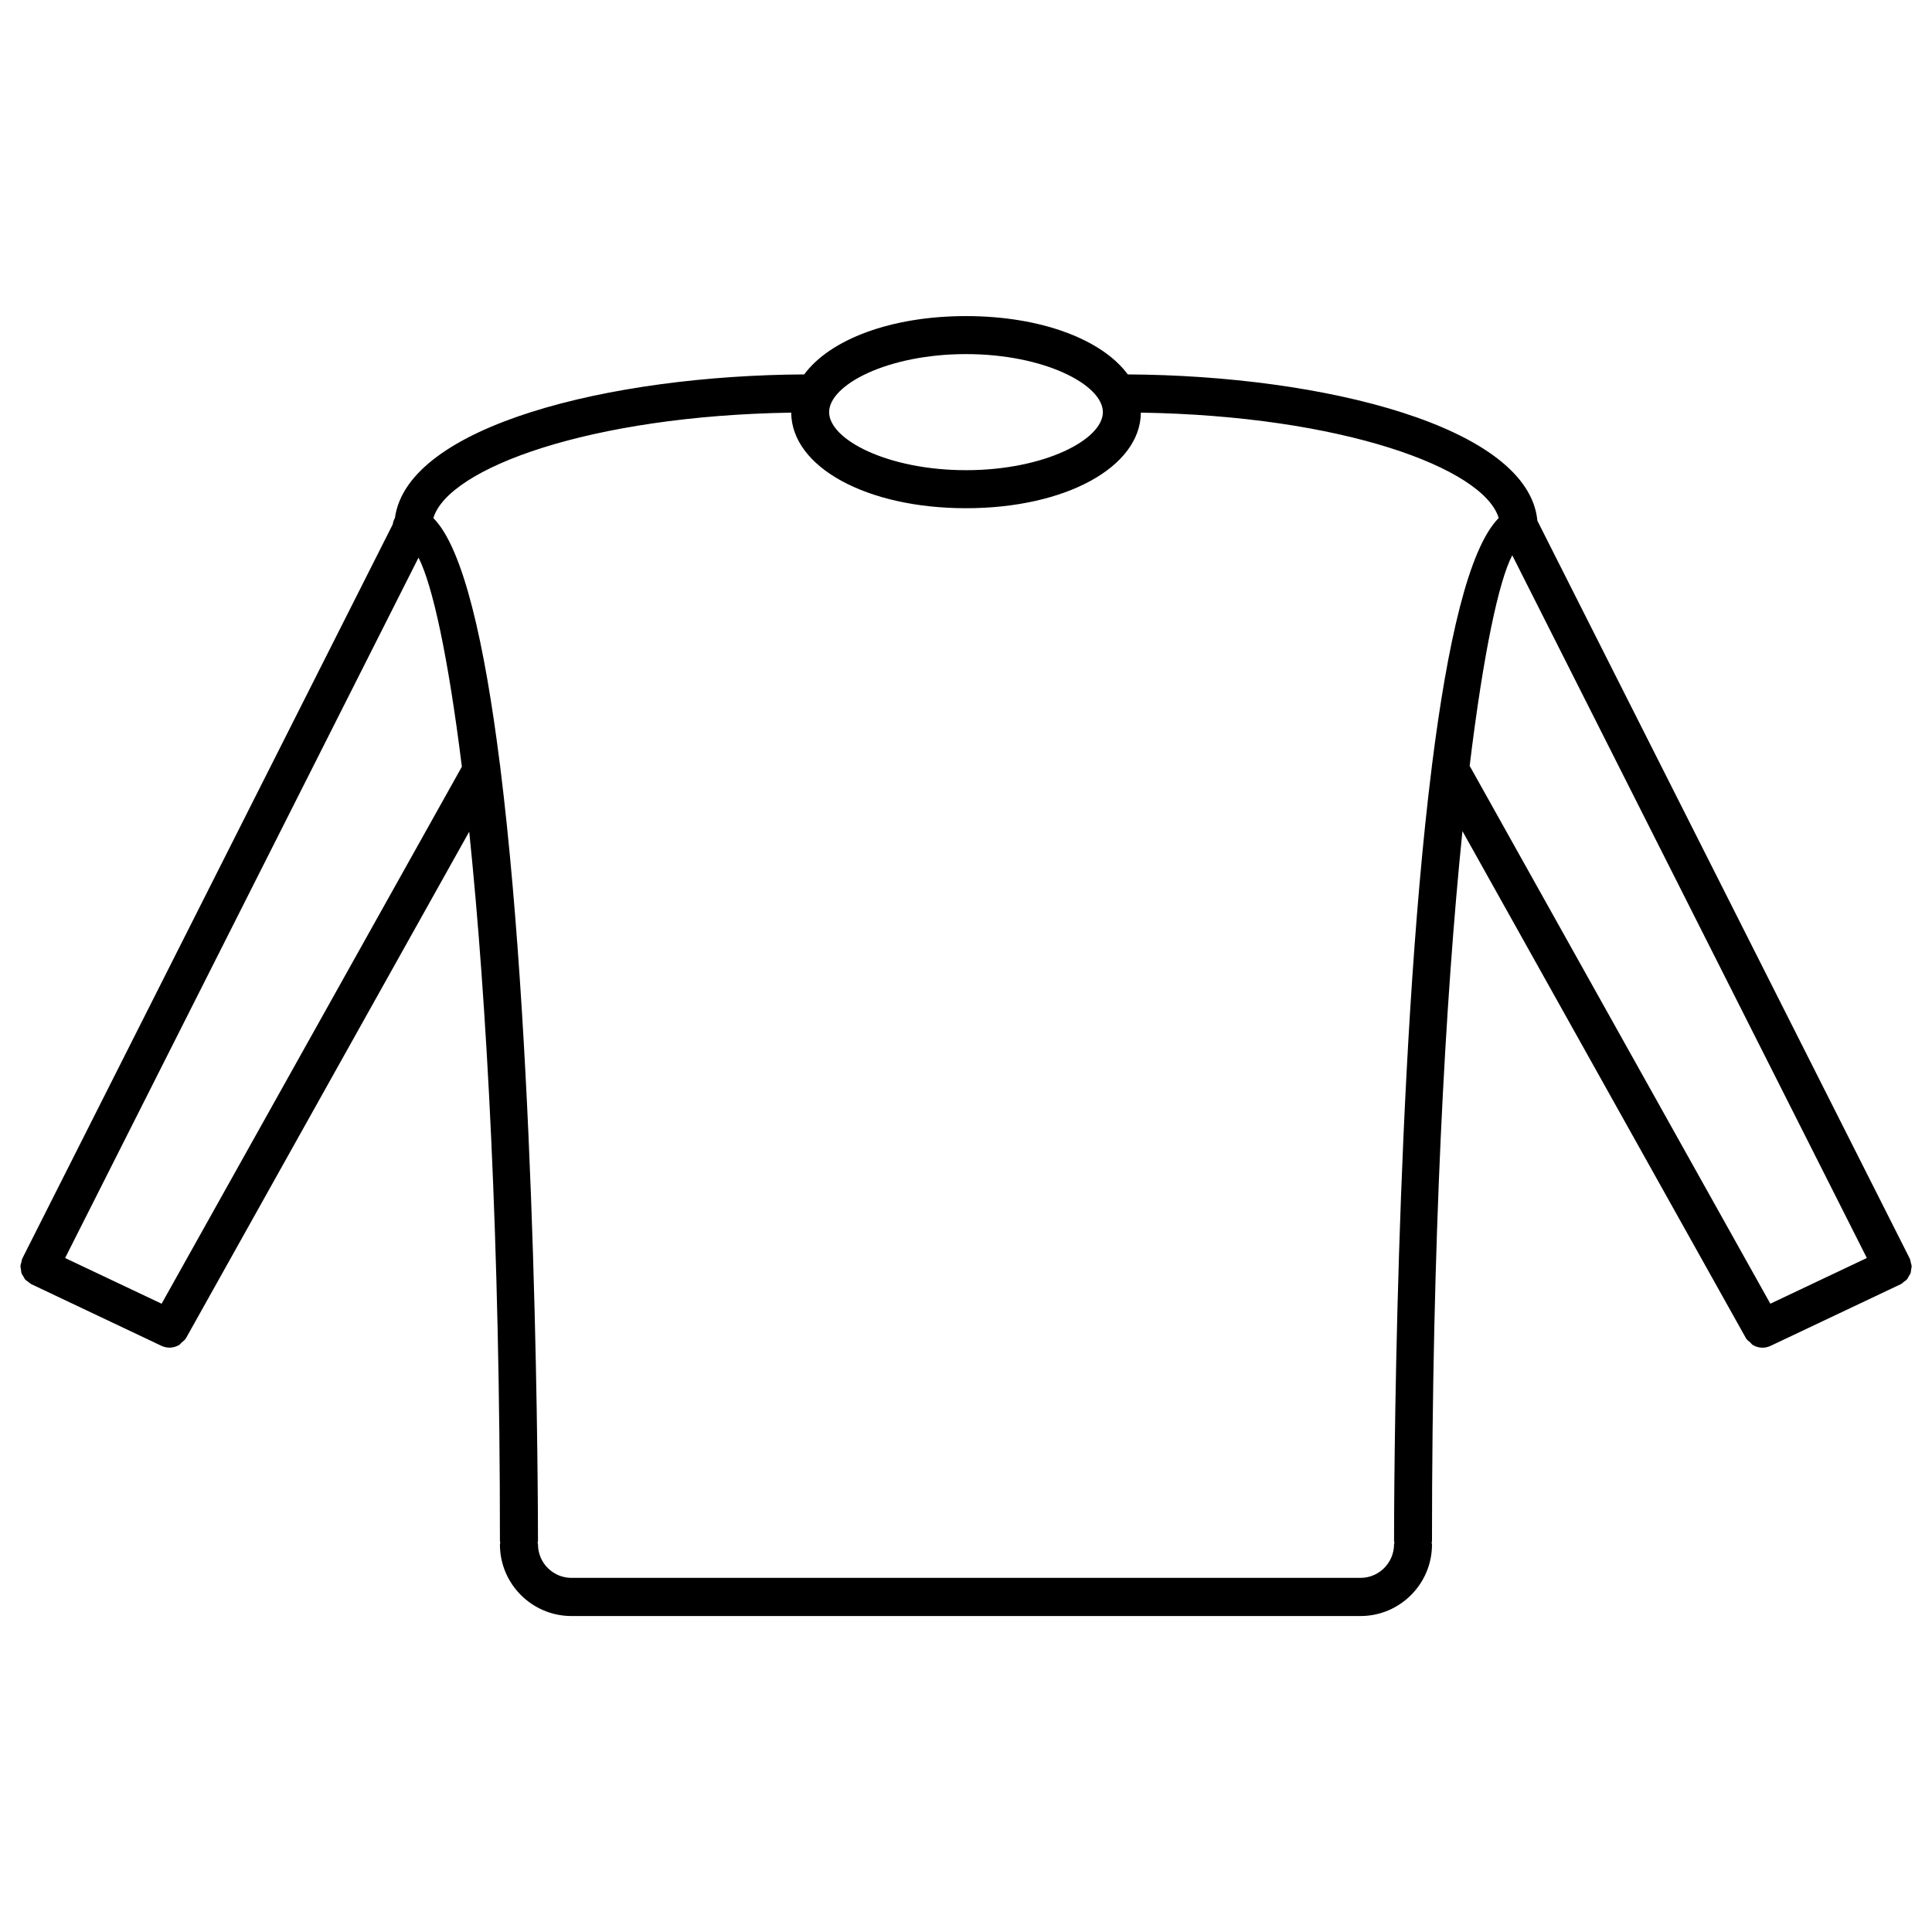 <?xml version="1.0" encoding="UTF-8"?>
<!-- Uploaded to: ICON Repo, www.iconrepo.com, Generator: ICON Repo Mixer Tools -->
<svg fill="#000000" width="800px" height="800px" version="1.1" viewBox="144 144 512 512" xmlns="http://www.w3.org/2000/svg">
 <path d="m649.82 482.26c0.18-0.293 0.395-0.586 0.516-0.906 0.082-0.242 0.07-0.516 0.109-0.766 0.07-0.383 0.172-0.754 0.152-1.137-0.02-0.273-0.141-0.535-0.203-0.805-0.082-0.352-0.102-0.715-0.262-1.059-0.012-0.02-0.031-0.039-0.039-0.059-0.012-0.02-0.012-0.039-0.02-0.059l-98.648-195.46c-2.328-24.949-56.668-38.512-108.55-38.785-6.812-9.25-22.992-15.457-42.875-15.457-19.879 0-36.062 6.195-42.875 15.457-51.367 0.262-105.12 13.562-108.46 38.039-0.312 0.523-0.492 1.09-0.586 1.703l-98.137 194.5c-0.012 0.02-0.012 0.051-0.02 0.07-0.012 0.02-0.02 0.031-0.031 0.051-0.133 0.281-0.141 0.586-0.211 0.875-0.09 0.332-0.23 0.656-0.25 1.008s0.07 0.676 0.133 1.02c0.039 0.301 0.039 0.613 0.133 0.887 0.109 0.332 0.332 0.613 0.516 0.918 0.152 0.25 0.25 0.535 0.441 0.754 0.242 0.273 0.574 0.465 0.875 0.684 0.223 0.172 0.402 0.383 0.656 0.516 0.012 0.012 0.031 0 0.051 0.012 0.02 0.012 0.039 0.039 0.059 0.051l34.492 16.344c0.695 0.324 1.43 0.484 2.144 0.484 0.918 0 1.805-0.262 2.578-0.734 0.25-0.152 0.395-0.422 0.613-0.613 0.434-0.371 0.918-0.695 1.211-1.23l75.016-134.16c4.676 45.121 8.141 108.9 8.141 187.99 0 0.16 0.082 0.293 0.09 0.453-0.012 0.172-0.09 0.293-0.09 0.465 0 10.449 8.504 18.953 18.953 18.953h209.11c10.438 0 18.941-8.504 18.941-18.953 0-0.172-0.082-0.293-0.09-0.465 0.012-0.16 0.09-0.293 0.09-0.453 0-79.188 3.477-143.04 8.07-188.14l75.098 134.32c0.293 0.535 0.777 0.848 1.211 1.219 0.211 0.203 0.352 0.473 0.613 0.625 0.777 0.473 1.664 0.734 2.578 0.734 0.727 0 1.461-0.16 2.156-0.484l34.5-16.344c0.02-0.012 0.039-0.031 0.059-0.051 0.02-0.012 0.039 0 0.059-0.012 0.281-0.152 0.473-0.383 0.715-0.574 0.273-0.211 0.586-0.371 0.805-0.637 0.215-0.238 0.305-0.531 0.465-0.781zm-249.82-244.42c20.766 0 36.273 8.121 36.273 15.387s-15.508 15.375-36.273 15.375c-20.758 0-36.273-8.121-36.273-15.375-0.004-7.266 15.516-15.387 36.273-15.387zm-213.17 251.66-25.574-12.113 93.656-185.61c3.738 7.336 7.848 26.156 11.488 55.41zm317.73 72.652h-209.11c-4.898 0-8.879-3.988-8.879-8.879 0-0.172-0.082-0.293-0.09-0.465 0.012-0.16 0.09-0.293 0.09-0.453 0-7.438-0.18-126.32-9.984-204.95-0.031-0.262-0.02-0.523-0.102-0.777-4.039-32.121-9.703-57.383-17.645-65.336 4.019-13.289 41.613-27.105 94.836-27.941 0.121 14.449 19.98 25.332 46.332 25.332 26.348 0 46.211-10.883 46.332-25.332 53.211 0.836 90.816 14.652 94.836 27.93-7.949 7.949-13.621 33.223-17.664 65.355-0.051 0.191-0.039 0.395-0.07 0.586-9.836 78.633-10.004 197.68-10.004 205.12 0 0.16 0.082 0.293 0.09 0.453-0.012 0.172-0.09 0.293-0.09 0.465-0.012 4.898-3.992 8.891-8.879 8.891zm40.203-271 93.969 186.23-25.574 12.113-79.684-142.54c3.644-29.977 7.742-49.039 11.289-55.801z"/>
</svg>